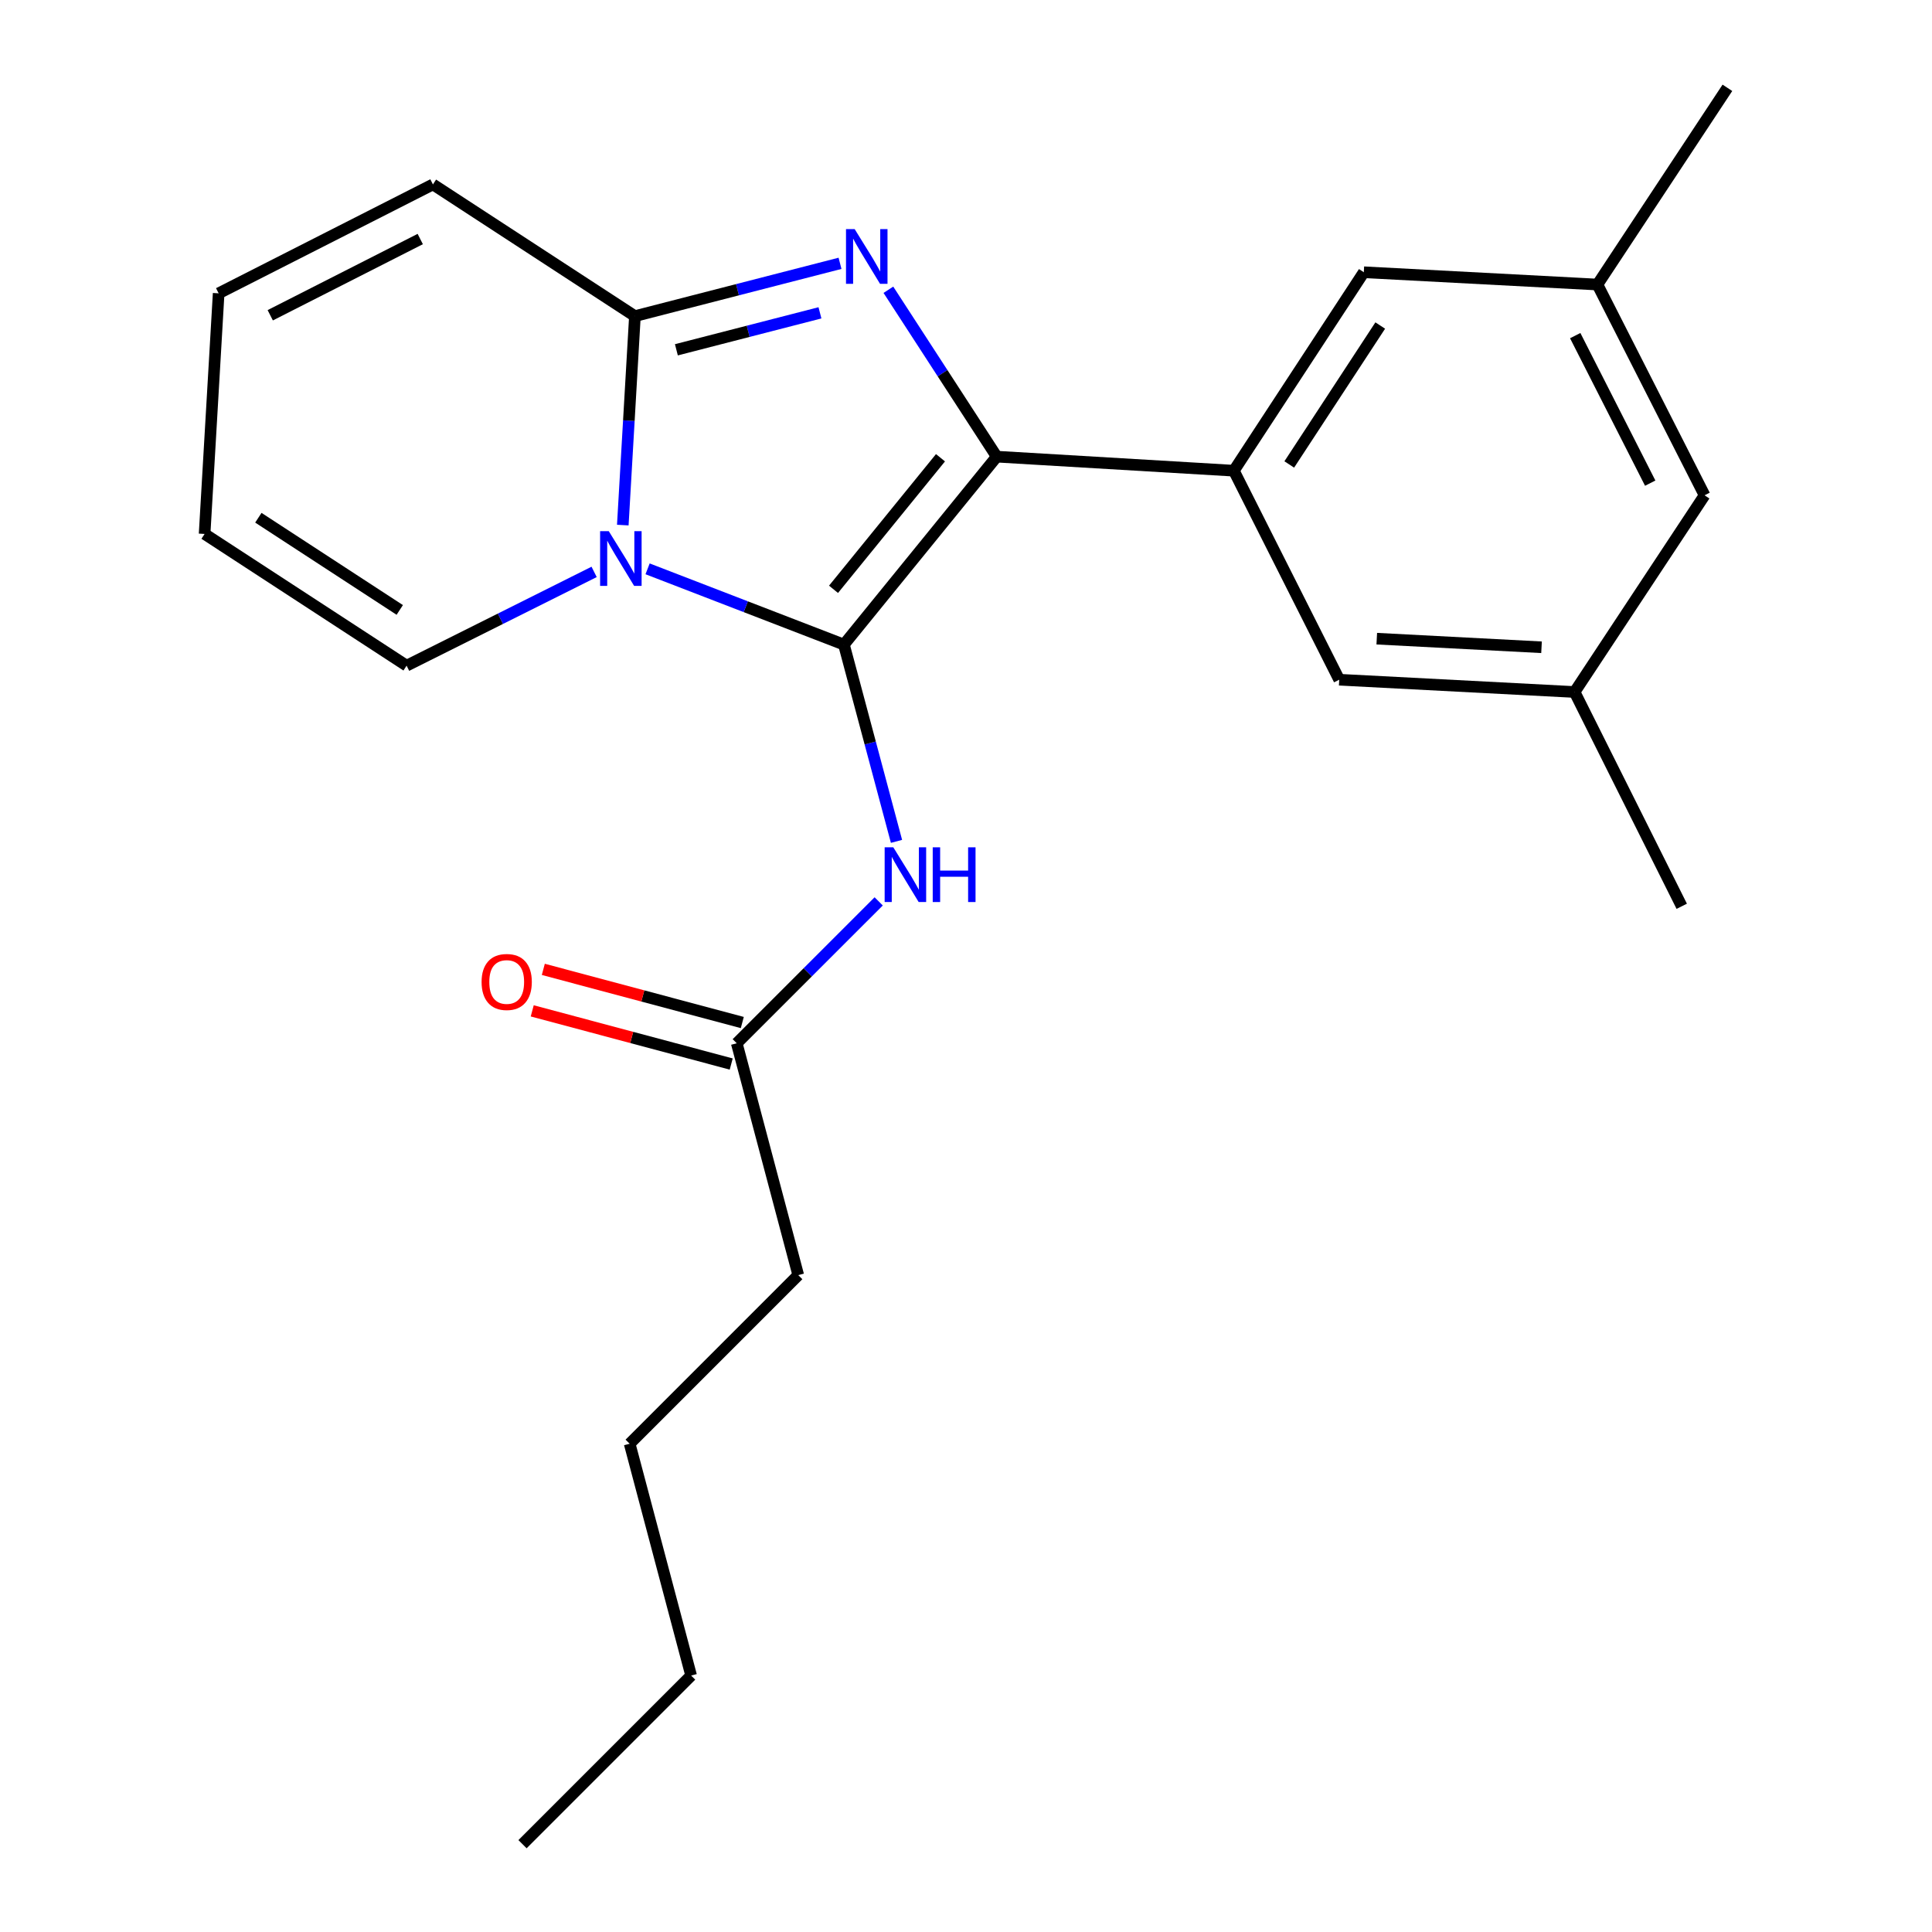 <?xml version='1.0' encoding='iso-8859-1'?>
<svg version='1.1' baseProfile='full'
              xmlns='http://www.w3.org/2000/svg'
                      xmlns:rdkit='http://www.rdkit.org/xml'
                      xmlns:xlink='http://www.w3.org/1999/xlink'
                  xml:space='preserve'
width='1000px' height='1000px' viewBox='0 0 1000 1000'>
<!-- END OF HEADER -->
<rect style='opacity:1.0;fill:#FFFFFF;stroke:none' width='1000' height='1000' x='0' y='0'> </rect>
<path class='bond-0' d='M 413.178,659.999 L 325.912,747.277' style='fill:none;fill-rule:evenodd;stroke:#000000;stroke-width:6px;stroke-linecap:butt;stroke-linejoin:miter;stroke-opacity:1' />
<path class='bond-1' d='M 413.178,659.999 L 381.344,539.997' style='fill:none;fill-rule:evenodd;stroke:#000000;stroke-width:6px;stroke-linecap:butt;stroke-linejoin:miter;stroke-opacity:1' />
<path class='bond-2' d='M 454.809,466.552 L 418.077,503.274' style='fill:none;fill-rule:evenodd;stroke:#0000FF;stroke-width:6px;stroke-linecap:butt;stroke-linejoin:miter;stroke-opacity:1' />
<path class='bond-2' d='M 418.077,503.274 L 381.344,539.997' style='fill:none;fill-rule:evenodd;stroke:#000000;stroke-width:6px;stroke-linecap:butt;stroke-linejoin:miter;stroke-opacity:1' />
<path class='bond-3' d='M 464.028,435.489 L 450.42,384.565' style='fill:none;fill-rule:evenodd;stroke:#0000FF;stroke-width:6px;stroke-linecap:butt;stroke-linejoin:miter;stroke-opacity:1' />
<path class='bond-3' d='M 450.42,384.565 L 436.813,333.642' style='fill:none;fill-rule:evenodd;stroke:#000000;stroke-width:6px;stroke-linecap:butt;stroke-linejoin:miter;stroke-opacity:1' />
<path class='bond-4' d='M 384.212,529.259 L 332.715,515.503' style='fill:none;fill-rule:evenodd;stroke:#000000;stroke-width:6px;stroke-linecap:butt;stroke-linejoin:miter;stroke-opacity:1' />
<path class='bond-4' d='M 332.715,515.503 L 281.218,501.746' style='fill:none;fill-rule:evenodd;stroke:#FF0000;stroke-width:6px;stroke-linecap:butt;stroke-linejoin:miter;stroke-opacity:1' />
<path class='bond-4' d='M 378.476,550.734 L 326.978,536.977' style='fill:none;fill-rule:evenodd;stroke:#000000;stroke-width:6px;stroke-linecap:butt;stroke-linejoin:miter;stroke-opacity:1' />
<path class='bond-4' d='M 326.978,536.977 L 275.481,523.22' style='fill:none;fill-rule:evenodd;stroke:#FF0000;stroke-width:6px;stroke-linecap:butt;stroke-linejoin:miter;stroke-opacity:1' />
<path class='bond-5' d='M 325.912,747.277 L 357.734,867.267' style='fill:none;fill-rule:evenodd;stroke:#000000;stroke-width:6px;stroke-linecap:butt;stroke-linejoin:miter;stroke-opacity:1' />
<path class='bond-6' d='M 434.793,136.296 L 381.711,149.962' style='fill:none;fill-rule:evenodd;stroke:#0000FF;stroke-width:6px;stroke-linecap:butt;stroke-linejoin:miter;stroke-opacity:1' />
<path class='bond-6' d='M 381.711,149.962 L 328.629,163.629' style='fill:none;fill-rule:evenodd;stroke:#000000;stroke-width:6px;stroke-linecap:butt;stroke-linejoin:miter;stroke-opacity:1' />
<path class='bond-6' d='M 424.41,161.921 L 387.253,171.488' style='fill:none;fill-rule:evenodd;stroke:#0000FF;stroke-width:6px;stroke-linecap:butt;stroke-linejoin:miter;stroke-opacity:1' />
<path class='bond-6' d='M 387.253,171.488 L 350.095,181.054' style='fill:none;fill-rule:evenodd;stroke:#000000;stroke-width:6px;stroke-linecap:butt;stroke-linejoin:miter;stroke-opacity:1' />
<path class='bond-7' d='M 459.828,149.982 L 487.867,193.172' style='fill:none;fill-rule:evenodd;stroke:#0000FF;stroke-width:6px;stroke-linecap:butt;stroke-linejoin:miter;stroke-opacity:1' />
<path class='bond-7' d='M 487.867,193.172 L 515.905,236.361' style='fill:none;fill-rule:evenodd;stroke:#000000;stroke-width:6px;stroke-linecap:butt;stroke-linejoin:miter;stroke-opacity:1' />
<path class='bond-8' d='M 436.813,333.642 L 386.001,314.035' style='fill:none;fill-rule:evenodd;stroke:#000000;stroke-width:6px;stroke-linecap:butt;stroke-linejoin:miter;stroke-opacity:1' />
<path class='bond-8' d='M 386.001,314.035 L 335.189,294.427' style='fill:none;fill-rule:evenodd;stroke:#0000FF;stroke-width:6px;stroke-linecap:butt;stroke-linejoin:miter;stroke-opacity:1' />
<path class='bond-9' d='M 436.813,333.642 L 515.905,236.361' style='fill:none;fill-rule:evenodd;stroke:#000000;stroke-width:6px;stroke-linecap:butt;stroke-linejoin:miter;stroke-opacity:1' />
<path class='bond-9' d='M 431.43,305.028 L 486.795,236.932' style='fill:none;fill-rule:evenodd;stroke:#000000;stroke-width:6px;stroke-linecap:butt;stroke-linejoin:miter;stroke-opacity:1' />
<path class='bond-10' d='M 515.905,236.361 L 638.636,243.634' style='fill:none;fill-rule:evenodd;stroke:#000000;stroke-width:6px;stroke-linecap:butt;stroke-linejoin:miter;stroke-opacity:1' />
<path class='bond-11' d='M 322.358,271.787 L 325.493,217.708' style='fill:none;fill-rule:evenodd;stroke:#0000FF;stroke-width:6px;stroke-linecap:butt;stroke-linejoin:miter;stroke-opacity:1' />
<path class='bond-11' d='M 325.493,217.708 L 328.629,163.629' style='fill:none;fill-rule:evenodd;stroke:#000000;stroke-width:6px;stroke-linecap:butt;stroke-linejoin:miter;stroke-opacity:1' />
<path class='bond-12' d='M 307.516,296.01 L 258.985,320.278' style='fill:none;fill-rule:evenodd;stroke:#0000FF;stroke-width:6px;stroke-linecap:butt;stroke-linejoin:miter;stroke-opacity:1' />
<path class='bond-12' d='M 258.985,320.278 L 210.454,344.546' style='fill:none;fill-rule:evenodd;stroke:#000000;stroke-width:6px;stroke-linecap:butt;stroke-linejoin:miter;stroke-opacity:1' />
<path class='bond-13' d='M 328.629,163.629 L 224.087,95.453' style='fill:none;fill-rule:evenodd;stroke:#000000;stroke-width:6px;stroke-linecap:butt;stroke-linejoin:miter;stroke-opacity:1' />
<path class='bond-14' d='M 224.087,95.453 L 113.173,151.824' style='fill:none;fill-rule:evenodd;stroke:#000000;stroke-width:6px;stroke-linecap:butt;stroke-linejoin:miter;stroke-opacity:1' />
<path class='bond-14' d='M 217.52,123.724 L 139.881,163.183' style='fill:none;fill-rule:evenodd;stroke:#000000;stroke-width:6px;stroke-linecap:butt;stroke-linejoin:miter;stroke-opacity:1' />
<path class='bond-15' d='M 113.173,151.824 L 105.9,276.37' style='fill:none;fill-rule:evenodd;stroke:#000000;stroke-width:6px;stroke-linecap:butt;stroke-linejoin:miter;stroke-opacity:1' />
<path class='bond-16' d='M 105.9,276.37 L 210.454,344.546' style='fill:none;fill-rule:evenodd;stroke:#000000;stroke-width:6px;stroke-linecap:butt;stroke-linejoin:miter;stroke-opacity:1' />
<path class='bond-16' d='M 133.724,267.978 L 206.912,315.701' style='fill:none;fill-rule:evenodd;stroke:#000000;stroke-width:6px;stroke-linecap:butt;stroke-linejoin:miter;stroke-opacity:1' />
<path class='bond-17' d='M 693.179,351.819 L 815.008,358.178' style='fill:none;fill-rule:evenodd;stroke:#000000;stroke-width:6px;stroke-linecap:butt;stroke-linejoin:miter;stroke-opacity:1' />
<path class='bond-17' d='M 712.612,330.576 L 797.893,335.028' style='fill:none;fill-rule:evenodd;stroke:#000000;stroke-width:6px;stroke-linecap:butt;stroke-linejoin:miter;stroke-opacity:1' />
<path class='bond-18' d='M 693.179,351.819 L 638.636,243.634' style='fill:none;fill-rule:evenodd;stroke:#000000;stroke-width:6px;stroke-linecap:butt;stroke-linejoin:miter;stroke-opacity:1' />
<path class='bond-19' d='M 815.008,358.178 L 882.282,256.366' style='fill:none;fill-rule:evenodd;stroke:#000000;stroke-width:6px;stroke-linecap:butt;stroke-linejoin:miter;stroke-opacity:1' />
<path class='bond-20' d='M 815.008,358.178 L 870.465,469.092' style='fill:none;fill-rule:evenodd;stroke:#000000;stroke-width:6px;stroke-linecap:butt;stroke-linejoin:miter;stroke-opacity:1' />
<path class='bond-21' d='M 882.282,256.366 L 826.826,147.28' style='fill:none;fill-rule:evenodd;stroke:#000000;stroke-width:6px;stroke-linecap:butt;stroke-linejoin:miter;stroke-opacity:1' />
<path class='bond-21' d='M 854.15,250.076 L 815.33,173.715' style='fill:none;fill-rule:evenodd;stroke:#000000;stroke-width:6px;stroke-linecap:butt;stroke-linejoin:miter;stroke-opacity:1' />
<path class='bond-22' d='M 826.826,147.28 L 705.91,140.908' style='fill:none;fill-rule:evenodd;stroke:#000000;stroke-width:6px;stroke-linecap:butt;stroke-linejoin:miter;stroke-opacity:1' />
<path class='bond-23' d='M 826.826,147.28 L 894.1,45.455' style='fill:none;fill-rule:evenodd;stroke:#000000;stroke-width:6px;stroke-linecap:butt;stroke-linejoin:miter;stroke-opacity:1' />
<path class='bond-24' d='M 705.91,140.908 L 638.636,243.634' style='fill:none;fill-rule:evenodd;stroke:#000000;stroke-width:6px;stroke-linecap:butt;stroke-linejoin:miter;stroke-opacity:1' />
<path class='bond-24' d='M 714.413,168.494 L 667.321,240.403' style='fill:none;fill-rule:evenodd;stroke:#000000;stroke-width:6px;stroke-linecap:butt;stroke-linejoin:miter;stroke-opacity:1' />
<path class='bond-25' d='M 357.734,867.267 L 270.455,954.545' style='fill:none;fill-rule:evenodd;stroke:#000000;stroke-width:6px;stroke-linecap:butt;stroke-linejoin:miter;stroke-opacity:1' />
<path  class='atom-1' d='M 462.375 438.57
L 471.655 453.57
Q 472.575 455.05, 474.055 457.73
Q 475.535 460.41, 475.615 460.57
L 475.615 438.57
L 479.375 438.57
L 479.375 466.89
L 475.495 466.89
L 465.535 450.49
Q 464.375 448.57, 463.135 446.37
Q 461.935 444.17, 461.575 443.49
L 461.575 466.89
L 457.895 466.89
L 457.895 438.57
L 462.375 438.57
' fill='#0000FF'/>
<path  class='atom-1' d='M 482.775 438.57
L 486.615 438.57
L 486.615 450.61
L 501.095 450.61
L 501.095 438.57
L 504.935 438.57
L 504.935 466.89
L 501.095 466.89
L 501.095 453.81
L 486.615 453.81
L 486.615 466.89
L 482.775 466.89
L 482.775 438.57
' fill='#0000FF'/>
<path  class='atom-3' d='M 249.268 508.267
Q 249.268 501.467, 252.628 497.667
Q 255.988 493.867, 262.268 493.867
Q 268.548 493.867, 271.908 497.667
Q 275.268 501.467, 275.268 508.267
Q 275.268 515.147, 271.868 519.067
Q 268.468 522.947, 262.268 522.947
Q 256.028 522.947, 252.628 519.067
Q 249.268 515.187, 249.268 508.267
M 262.268 519.747
Q 266.588 519.747, 268.908 516.867
Q 271.268 513.947, 271.268 508.267
Q 271.268 502.707, 268.908 499.907
Q 266.588 497.067, 262.268 497.067
Q 257.948 497.067, 255.588 499.867
Q 253.268 502.667, 253.268 508.267
Q 253.268 513.987, 255.588 516.867
Q 257.948 519.747, 262.268 519.747
' fill='#FF0000'/>
<path  class='atom-5' d='M 442.371 118.573
L 451.651 133.573
Q 452.571 135.053, 454.051 137.733
Q 455.531 140.413, 455.611 140.573
L 455.611 118.573
L 459.371 118.573
L 459.371 146.893
L 455.491 146.893
L 445.531 130.493
Q 444.371 128.573, 443.131 126.373
Q 441.931 124.173, 441.571 123.493
L 441.571 146.893
L 437.891 146.893
L 437.891 118.573
L 442.371 118.573
' fill='#0000FF'/>
<path  class='atom-8' d='M 315.095 274.929
L 324.375 289.929
Q 325.295 291.409, 326.775 294.089
Q 328.255 296.769, 328.335 296.929
L 328.335 274.929
L 332.095 274.929
L 332.095 303.249
L 328.215 303.249
L 318.255 286.849
Q 317.095 284.929, 315.855 282.729
Q 314.655 280.529, 314.295 279.849
L 314.295 303.249
L 310.615 303.249
L 310.615 274.929
L 315.095 274.929
' fill='#0000FF'/>
</svg>
